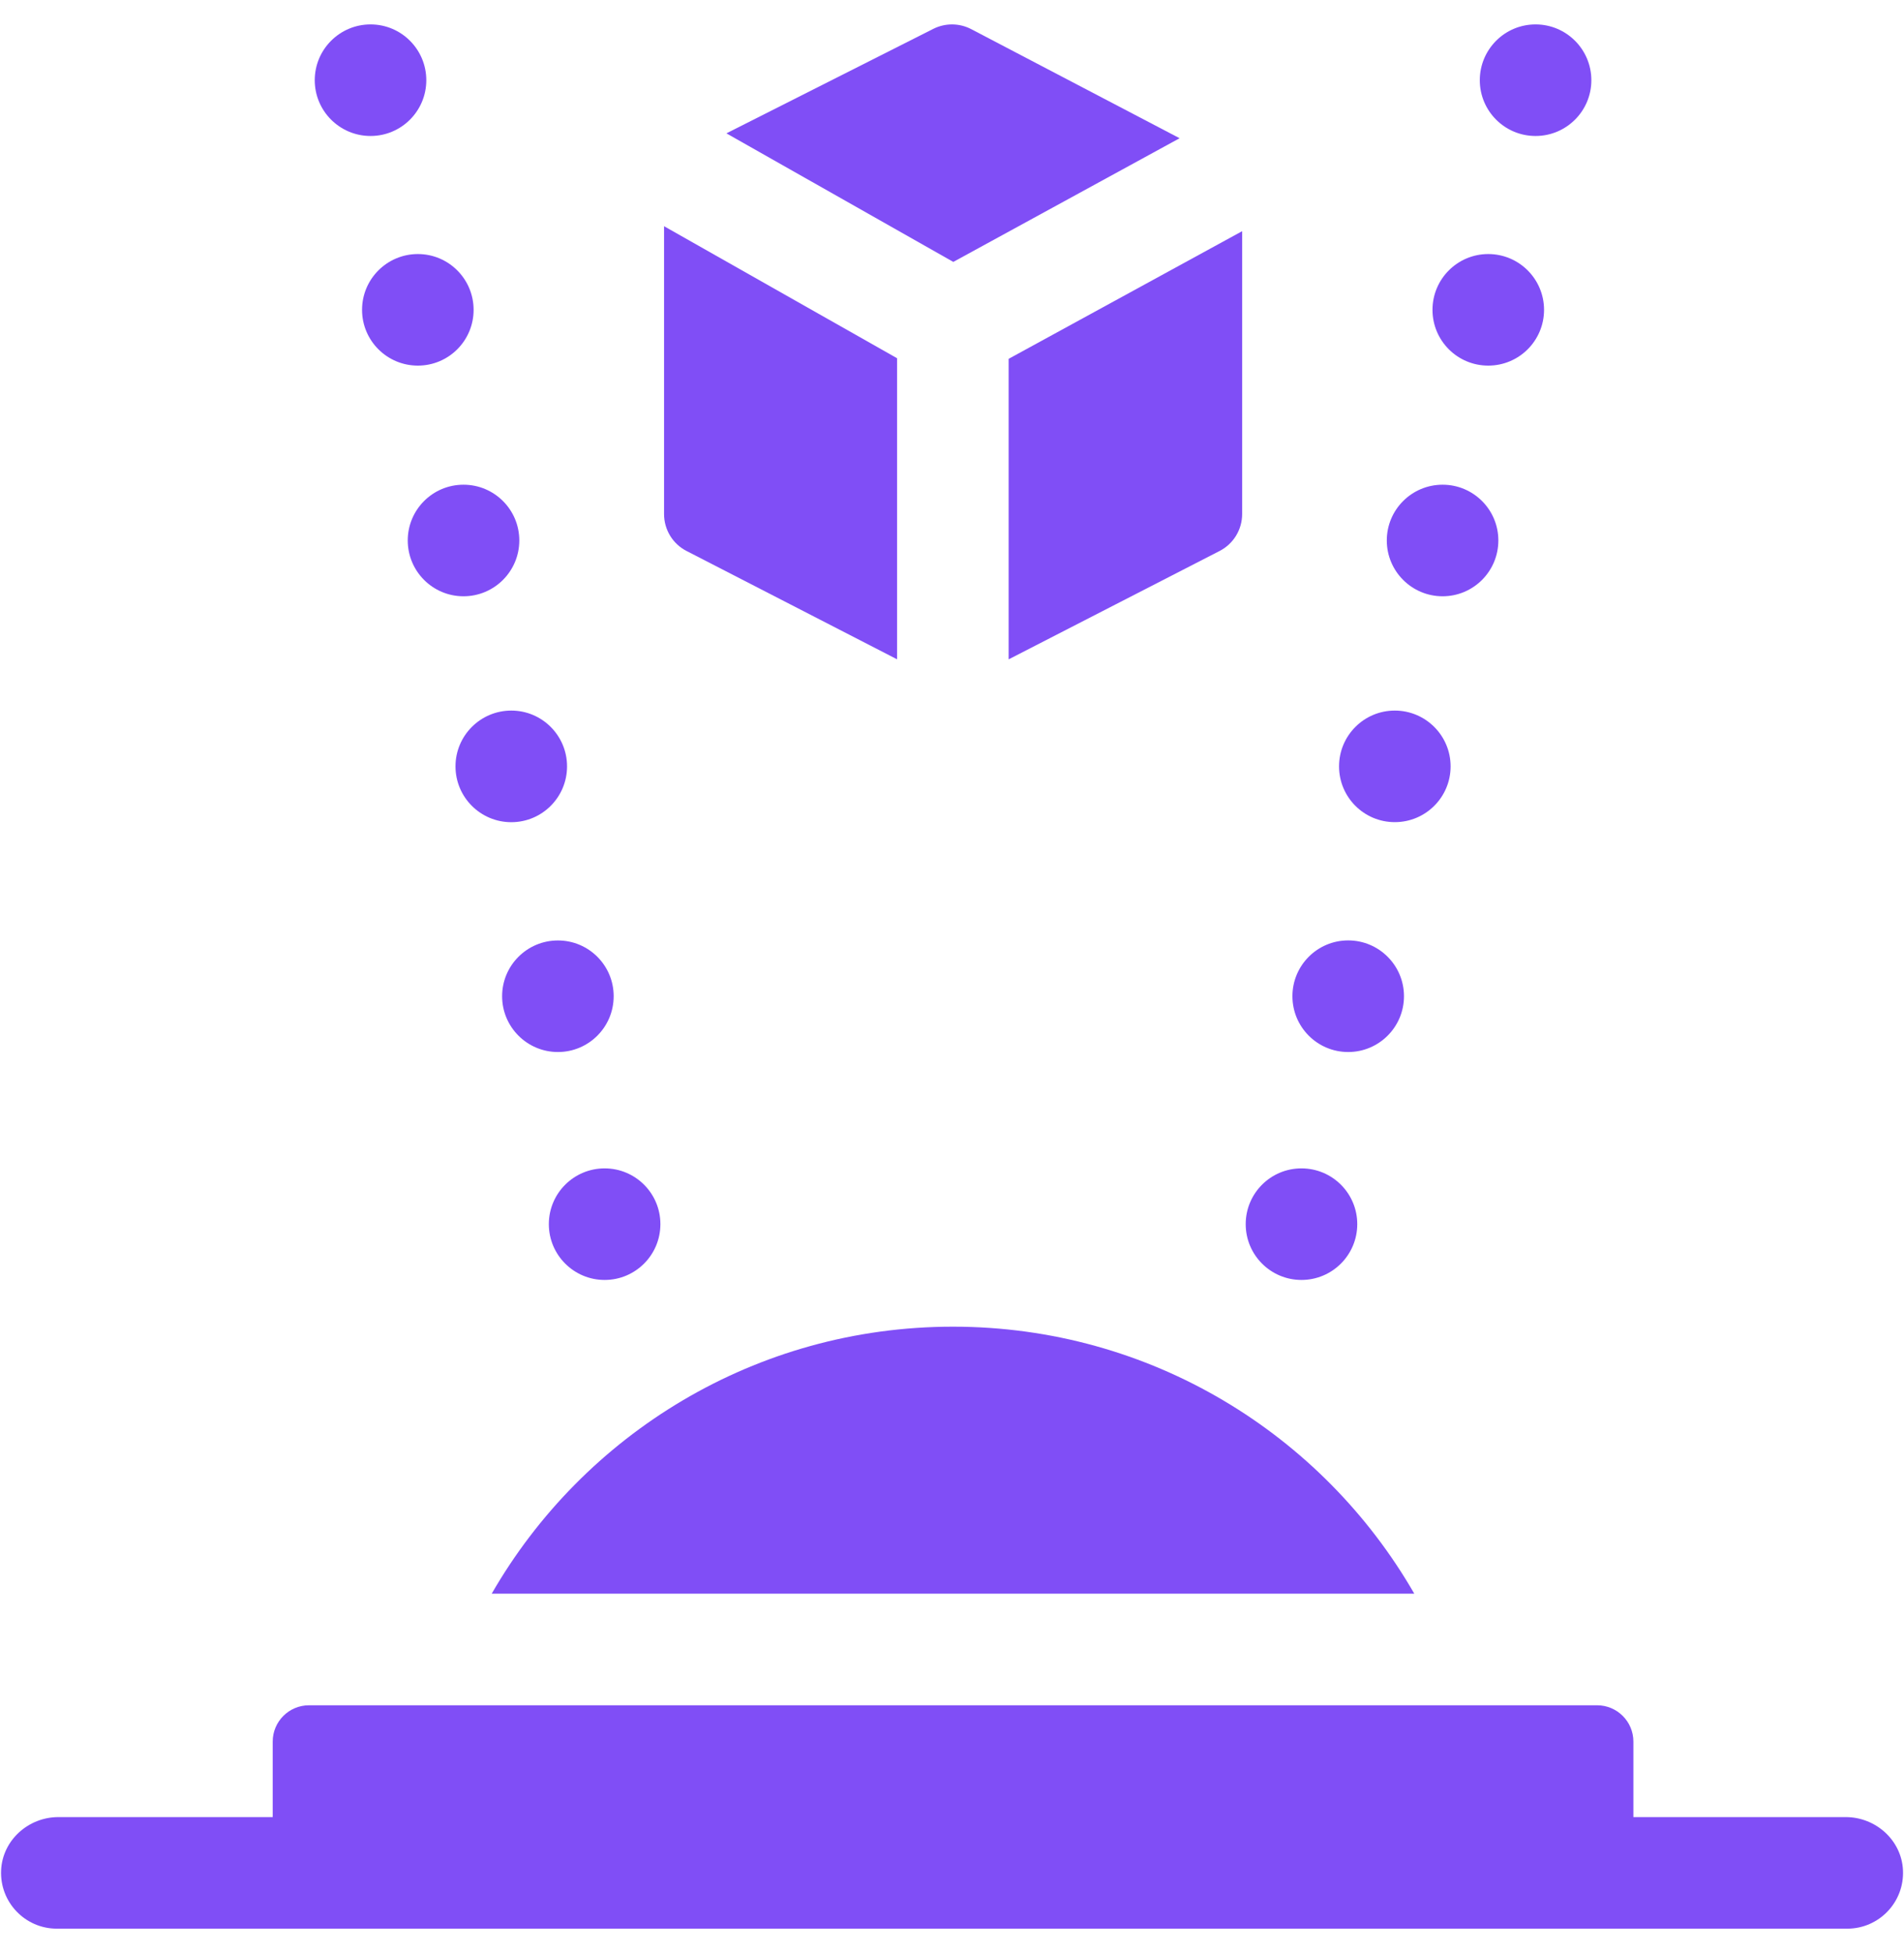 <svg width="39" height="40" viewBox="0 0 39 40" fill="none" xmlns="http://www.w3.org/2000/svg">
<g id="3d-view 1" clip-path="url(#clip0_1796_6065)">
<g id="Group">
<path id="Vector" d="M14.062 11.284L18.375 13.503V7.337L13.602 4.633V10.529C13.602 10.847 13.779 11.139 14.062 11.284Z" fill="#804EF6"/>
<path id="Vector_2" d="M20.66 13.504L24.982 11.284C25.265 11.138 25.443 10.847 25.443 10.528V4.735L20.66 7.349V13.504Z" fill="#804EF6"/>
<path id="Vector_3" d="M24.162 2.831L19.894 0.597C19.651 0.47 19.362 0.468 19.117 0.591L14.879 2.731L19.527 5.364L24.162 2.831Z" fill="#804EF6"/>
<path id="Vector_4" d="M7.59 2.785C8.221 2.785 8.732 2.274 8.732 1.643C8.732 1.012 8.221 0.5 7.59 0.5C6.959 0.5 6.447 1.012 6.447 1.643C6.447 2.274 6.959 2.785 7.59 2.785Z" fill="#804EF6"/>
<path id="Vector_5" d="M8.559 7.488C9.19 7.488 9.701 6.977 9.701 6.346C9.701 5.715 9.19 5.203 8.559 5.203C7.928 5.203 7.416 5.715 7.416 6.346C7.416 6.977 7.928 7.488 8.559 7.488Z" fill="#804EF6"/>
<path id="Vector_6" d="M9.494 12.212C10.125 12.212 10.637 11.7 10.637 11.069C10.637 10.438 10.125 9.927 9.494 9.927C8.863 9.927 8.352 10.438 8.352 11.069C8.352 11.7 8.863 12.212 9.494 12.212Z" fill="#804EF6"/>
<path id="Vector_7" d="M10.473 16.839C11.104 16.839 11.615 16.327 11.615 15.696C11.615 15.065 11.104 14.553 10.473 14.553C9.842 14.553 9.33 15.065 9.33 15.696C9.33 16.327 9.842 16.839 10.473 16.839Z" fill="#804EF6"/>
<path id="Vector_8" d="M11.428 21.546C12.059 21.546 12.57 21.034 12.57 20.403C12.57 19.772 12.059 19.261 11.428 19.261C10.797 19.261 10.285 19.772 10.285 20.403C10.285 21.034 10.797 21.546 11.428 21.546Z" fill="#804EF6"/>
<path id="Vector_9" d="M12.385 26.214C13.016 26.214 13.527 25.702 13.527 25.071C13.527 24.44 13.016 23.929 12.385 23.929C11.754 23.929 11.242 24.44 11.242 25.071C11.242 25.702 11.754 26.214 12.385 26.214Z" fill="#804EF6"/>
<path id="Vector_10" d="M31.453 2.785C32.084 2.785 32.596 2.274 32.596 1.643C32.596 1.012 32.084 0.5 31.453 0.5C30.822 0.5 30.311 1.012 30.311 1.643C30.311 2.274 30.822 2.785 31.453 2.785Z" fill="#804EF6"/>
<path id="Vector_11" d="M30.484 7.488C31.115 7.488 31.627 6.977 31.627 6.346C31.627 5.715 31.115 5.203 30.484 5.203C29.853 5.203 29.342 5.715 29.342 6.346C29.342 6.977 29.853 7.488 30.484 7.488Z" fill="#804EF6"/>
<path id="Vector_12" d="M29.549 12.212C30.18 12.212 30.691 11.7 30.691 11.069C30.691 10.438 30.18 9.927 29.549 9.927C28.918 9.927 28.406 10.438 28.406 11.069C28.406 11.7 28.918 12.212 29.549 12.212Z" fill="#804EF6"/>
<path id="Vector_13" d="M28.57 16.838C29.201 16.838 29.713 16.327 29.713 15.696C29.713 15.065 29.201 14.553 28.57 14.553C27.939 14.553 27.428 15.065 27.428 15.696C27.428 16.327 27.939 16.838 28.57 16.838Z" fill="#804EF6"/>
<path id="Vector_14" d="M27.615 21.546C28.246 21.546 28.758 21.034 28.758 20.403C28.758 19.772 28.246 19.26 27.615 19.26C26.984 19.26 26.473 19.772 26.473 20.403C26.473 21.034 26.984 21.546 27.615 21.546Z" fill="#804EF6"/>
<path id="Vector_15" d="M26.658 26.214C27.289 26.214 27.801 25.702 27.801 25.071C27.801 24.44 27.289 23.929 26.658 23.929C26.027 23.929 25.516 24.44 25.516 25.071C25.516 25.702 26.027 26.214 26.658 26.214Z" fill="#804EF6"/>
<path id="Vector_16" d="M19.52 27.171C15.479 27.171 11.953 29.372 10.072 32.639H28.969C27.088 29.372 23.562 27.171 19.52 27.171Z" fill="#804EF6"/>
<path id="Vector_17" d="M37.806 37.215H33.457V35.668C33.457 35.258 33.124 34.925 32.713 34.925H6.33C5.919 34.925 5.586 35.258 5.586 35.668V37.215H1.196C0.581 37.215 0.052 37.688 0.023 38.302C-0.008 38.958 0.515 39.5 1.164 39.5H37.838C38.487 39.5 39.01 38.958 38.979 38.302C38.95 37.688 38.421 37.215 37.806 37.215Z" fill="#804EF6"/>
</g>
</g>
<defs>
<clipPath id="clip0_1796_6065">
<rect width="39" height="39" fill="white" transform="translate(0 0.5)"/>
</clipPath>
</defs>
</svg>

